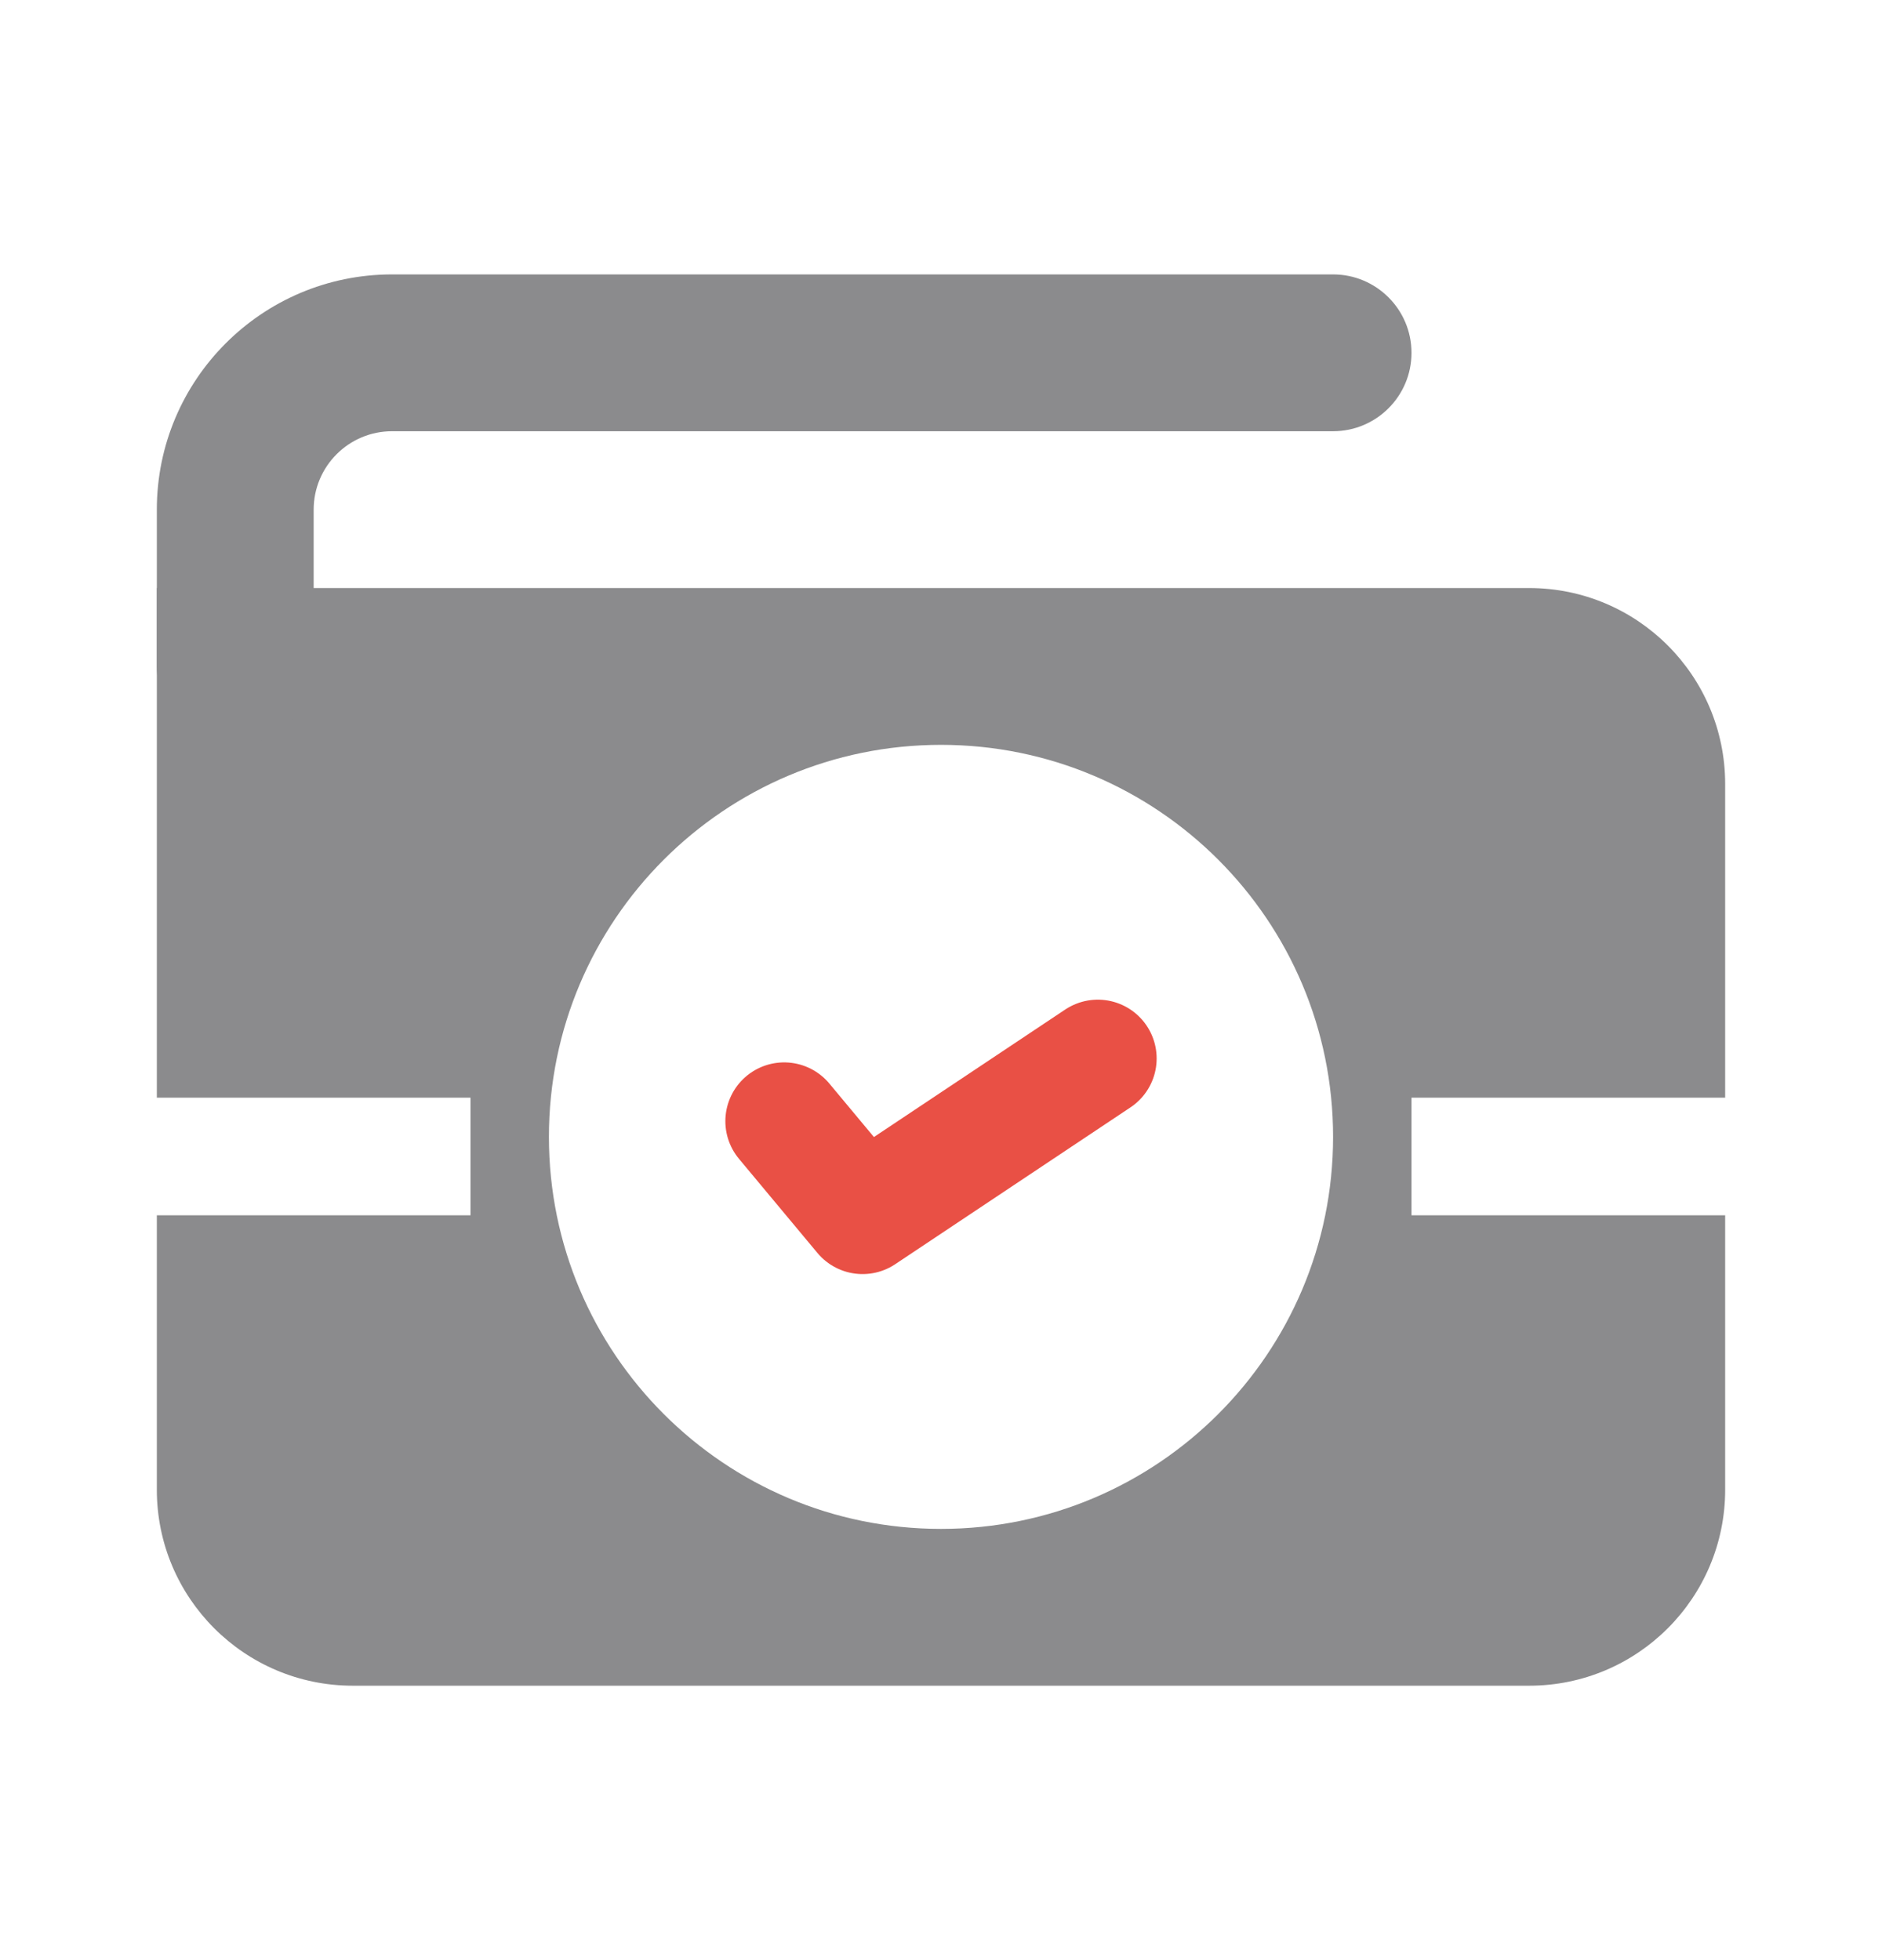 <svg width="24" height="25" viewBox="0 0 24 25" fill="none" xmlns="http://www.w3.org/2000/svg">
<path class="svgMainFillColor" fill-rule="evenodd" clip-rule="evenodd" d="M19.5 7.5H2V14H6V15.5H2V19C2 20.381 3.119 21.5 4.5 21.5H19.5C20.881 21.5 22 20.381 22 19V15.5H18V14L22 14V10C22 8.619 20.881 7.5 19.5 7.5ZM12 19.5C14.761 19.5 17 17.261 17 14.5C17 11.739 14.761 9.5 12 9.5C9.239 9.5 7 11.739 7 14.5C7 17.261 9.239 19.5 12 19.5Z" fill="#8B8B8D"/>
<path class="svgMainStrokeColor"  fill-rule="evenodd" clip-rule="evenodd"  d="M10 14.3L11 15.5L14 13.5" stroke="#E95045" stroke-width="1.5" stroke-linecap="round" stroke-linejoin="round"/>
<path class="svgMainFillColor"  fill-rule="evenodd" clip-rule="evenodd"  d="M17 5.5C17.552 5.5 18 5.052 18 4.5C18 3.948 17.552 3.5 17 3.5V5.5ZM2 8.5C2 9.052 2.448 9.5 3 9.5C3.552 9.5 4 9.052 4 8.5H2ZM5 5.5H17V3.5H5V5.5ZM4 8.5V6.5H2V8.5H4ZM5 3.5C3.343 3.5 2 4.843 2 6.5H4C4 5.948 4.448 5.5 5 5.5V3.5Z" fill="#8B8B8D"/>
</svg>
